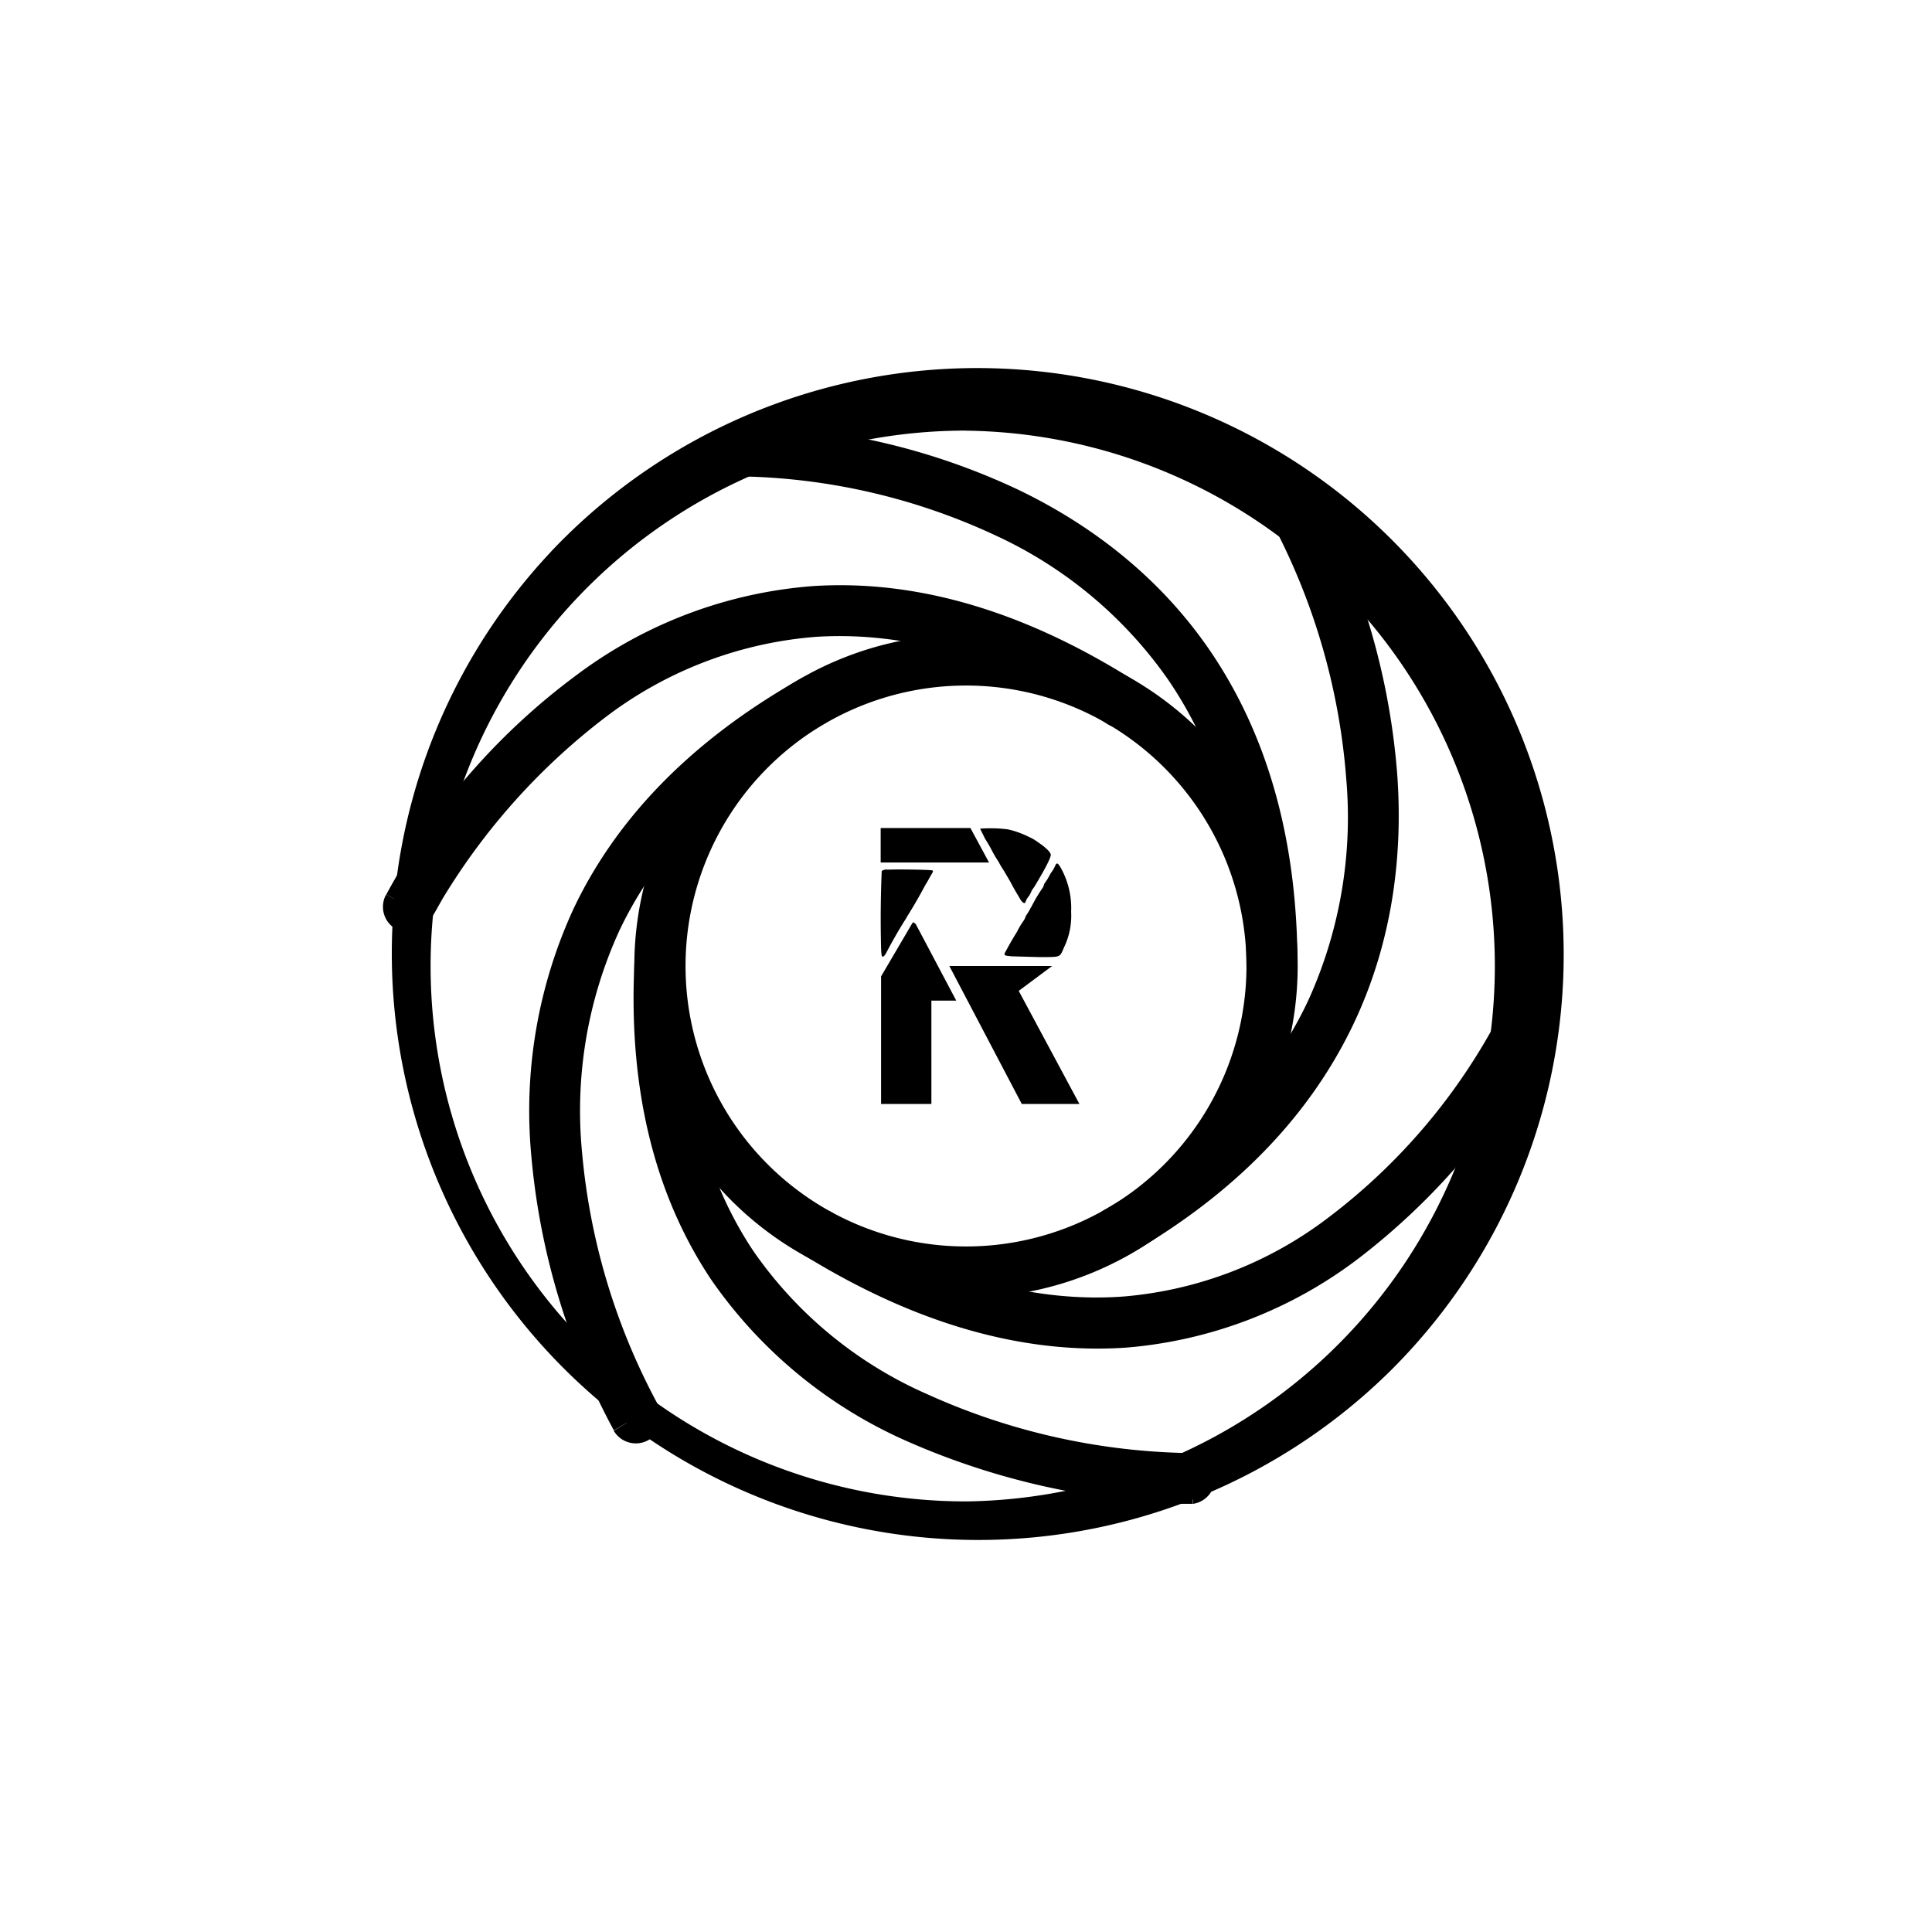 <?xml version="1.0" encoding="utf-8"?>
<!-- Generator: www.svgicons.com -->
<svg xmlns="http://www.w3.org/2000/svg" width="800" height="800" viewBox="0 0 24 24">
<path fill="currentColor" d="M10.423 8.194a4.12 4.12 0 1 1 3.154 7.613a4.12 4.12 0 0 1-3.154-7.613M12 8.516a3.484 3.484 0 1 0 0 6.968a3.484 3.484 0 0 0 0-6.968"/><path fill="currentColor" d="M6.848 6.849A7.286 7.286 0 1 1 17.271 17.03A7.286 7.286 0 0 1 6.848 6.85M12 5.349a6.651 6.651 0 1 0 0 13.302A6.651 6.651 0 0 0 12 5.35"/><path fill="currentColor" d="M9.236 5.914a.317.317 0 0 1-.009-.63l.004.317v-.317h.082a8.4 8.4 0 0 1 3.339.801c.856.412 1.73 1.046 2.382 2.002c.656.964 1.084 2.237 1.084 3.913a.318.318 0 0 1-.634 0c0-1.564-.394-2.709-.973-3.557a5.33 5.33 0 0 0-2.134-1.787a7.8 7.8 0 0 0-3.129-.737h-.012zm6.711.189a.31.31 0 0 1 .429.12l-.275.154l.279-.154v.004q.078.128.137.266c.472.982.756 2.043.84 3.128c.069.956-.043 2.032-.531 3.073c-.493 1.05-1.359 2.053-2.769 2.872a.317.317 0 1 1-.321-.545c1.311-.762 2.082-1.671 2.515-2.592a5.5 5.5 0 0 0 .472-2.76a8.1 8.1 0 0 0-.896-3.129v-.004a.32.32 0 0 1 .12-.433M5.361 11.4l.035-.056l.102-.18a8.1 8.1 0 0 1 2.04-2.267a4.95 4.95 0 0 1 2.598-.986c1.015-.064 2.215.198 3.591 1.063a.318.318 0 1 0 .339-.535c-1.475-.926-2.803-1.235-3.973-1.158a5.6 5.6 0 0 0-2.927 1.102A8.3 8.3 0 0 0 4.8 11.109v.004l.278.146l-.282-.146a.317.317 0 1 0 .565.287m5.015-2.85a.31.31 0 0 1-.116.429c-1.342.758-2.126 1.658-2.563 2.575a5.37 5.37 0 0 0-.467 2.756a8.1 8.1 0 0 0 .938 3.129l.005.012a.318.318 0 0 1-.549.322l.274-.163l-.274.159v-.005l-.008-.013A8.8 8.8 0 0 1 6.6 14.357a6 6 0 0 1 .527-3.073c.497-1.045 1.38-2.04 2.82-2.854a.315.315 0 0 1 .429.12M8.21 11.683a.313.313 0 0 1 .3.33c-.068 1.564.292 2.7.857 3.54a5.14 5.14 0 0 0 2.16 1.77a8.2 8.2 0 0 0 3.27.728h.013a.318.318 0 0 1 .013.63l-.008-.317l.004.317h-.086c-.056 0-.128 0-.231-.008a9.2 9.2 0 0 1-3.24-.772a5.8 5.8 0 0 1-2.422-1.997c-.647-.964-1.037-2.241-.96-3.917a.313.313 0 0 1 .33-.3zm10.843.771a.32.32 0 0 1 .15.429v.004a8.5 8.5 0 0 1-2.306 2.73a5.5 5.5 0 0 1-2.901 1.123c-1.161.081-2.494-.219-3.981-1.131a.317.317 0 1 1 .33-.54c1.392.857 2.597 1.11 3.608 1.037a4.86 4.86 0 0 0 2.567-.995a7.5 7.5 0 0 0 2.113-2.507a.317.317 0 0 1 .424-.145zm-8.117-1.74h1.35l-.231-.428H10.94v.428zm1.239-.42l.064.129q.034.052.064.107l.034.064q.03.056.065.107q.029.056.064.108l.073.124l.017.03q.05.096.107.188c.03.06.069.086.077.052a.2.2 0 0 1 .043-.073a.4.4 0 0 0 .034-.069l.03-.042l.026-.043l.043-.073c.09-.154.137-.253.137-.283q0-.04-.111-.124c-.086-.06-.086-.065-.167-.103q-.121-.06-.253-.09a1.7 1.7 0 0 0-.347-.009m.942.442l-.012.025l-.022.043l-.03.043l-.038.069l-.043.064l-.013.039a2 2 0 0 0-.146.244a.2.2 0 0 0-.021.038l-.026.043a.3.3 0 0 0-.026.043a.2.2 0 0 1-.034.064a1 1 0 0 0-.073.125a4 4 0 0 0-.103.175l-.043.078c-.021.042-.008.042.086.051l.33.009c.287 0 .257.008.317-.125a.9.9 0 0 0 .086-.437a1.03 1.03 0 0 0-.111-.514c-.043-.082-.06-.099-.078-.077m-2.1.064q-.05.005-.064.021q-.02.476-.008.952c.004.098.008.111.021.111q.018-.001.043-.047q.1-.192.214-.377l.03-.047l.017-.03q.119-.19.223-.386l.026-.043l.038-.068c.035-.06.039-.065.026-.073c-.008-.009-.454-.017-.566-.009zm.313.673l-.385.656v1.585h.625V12.43h.309l-.497-.939c0-.009-.03-.034-.039-.034zm.463.527l.9 1.714h.716l-.754-1.405l.415-.309z"/>
</svg>